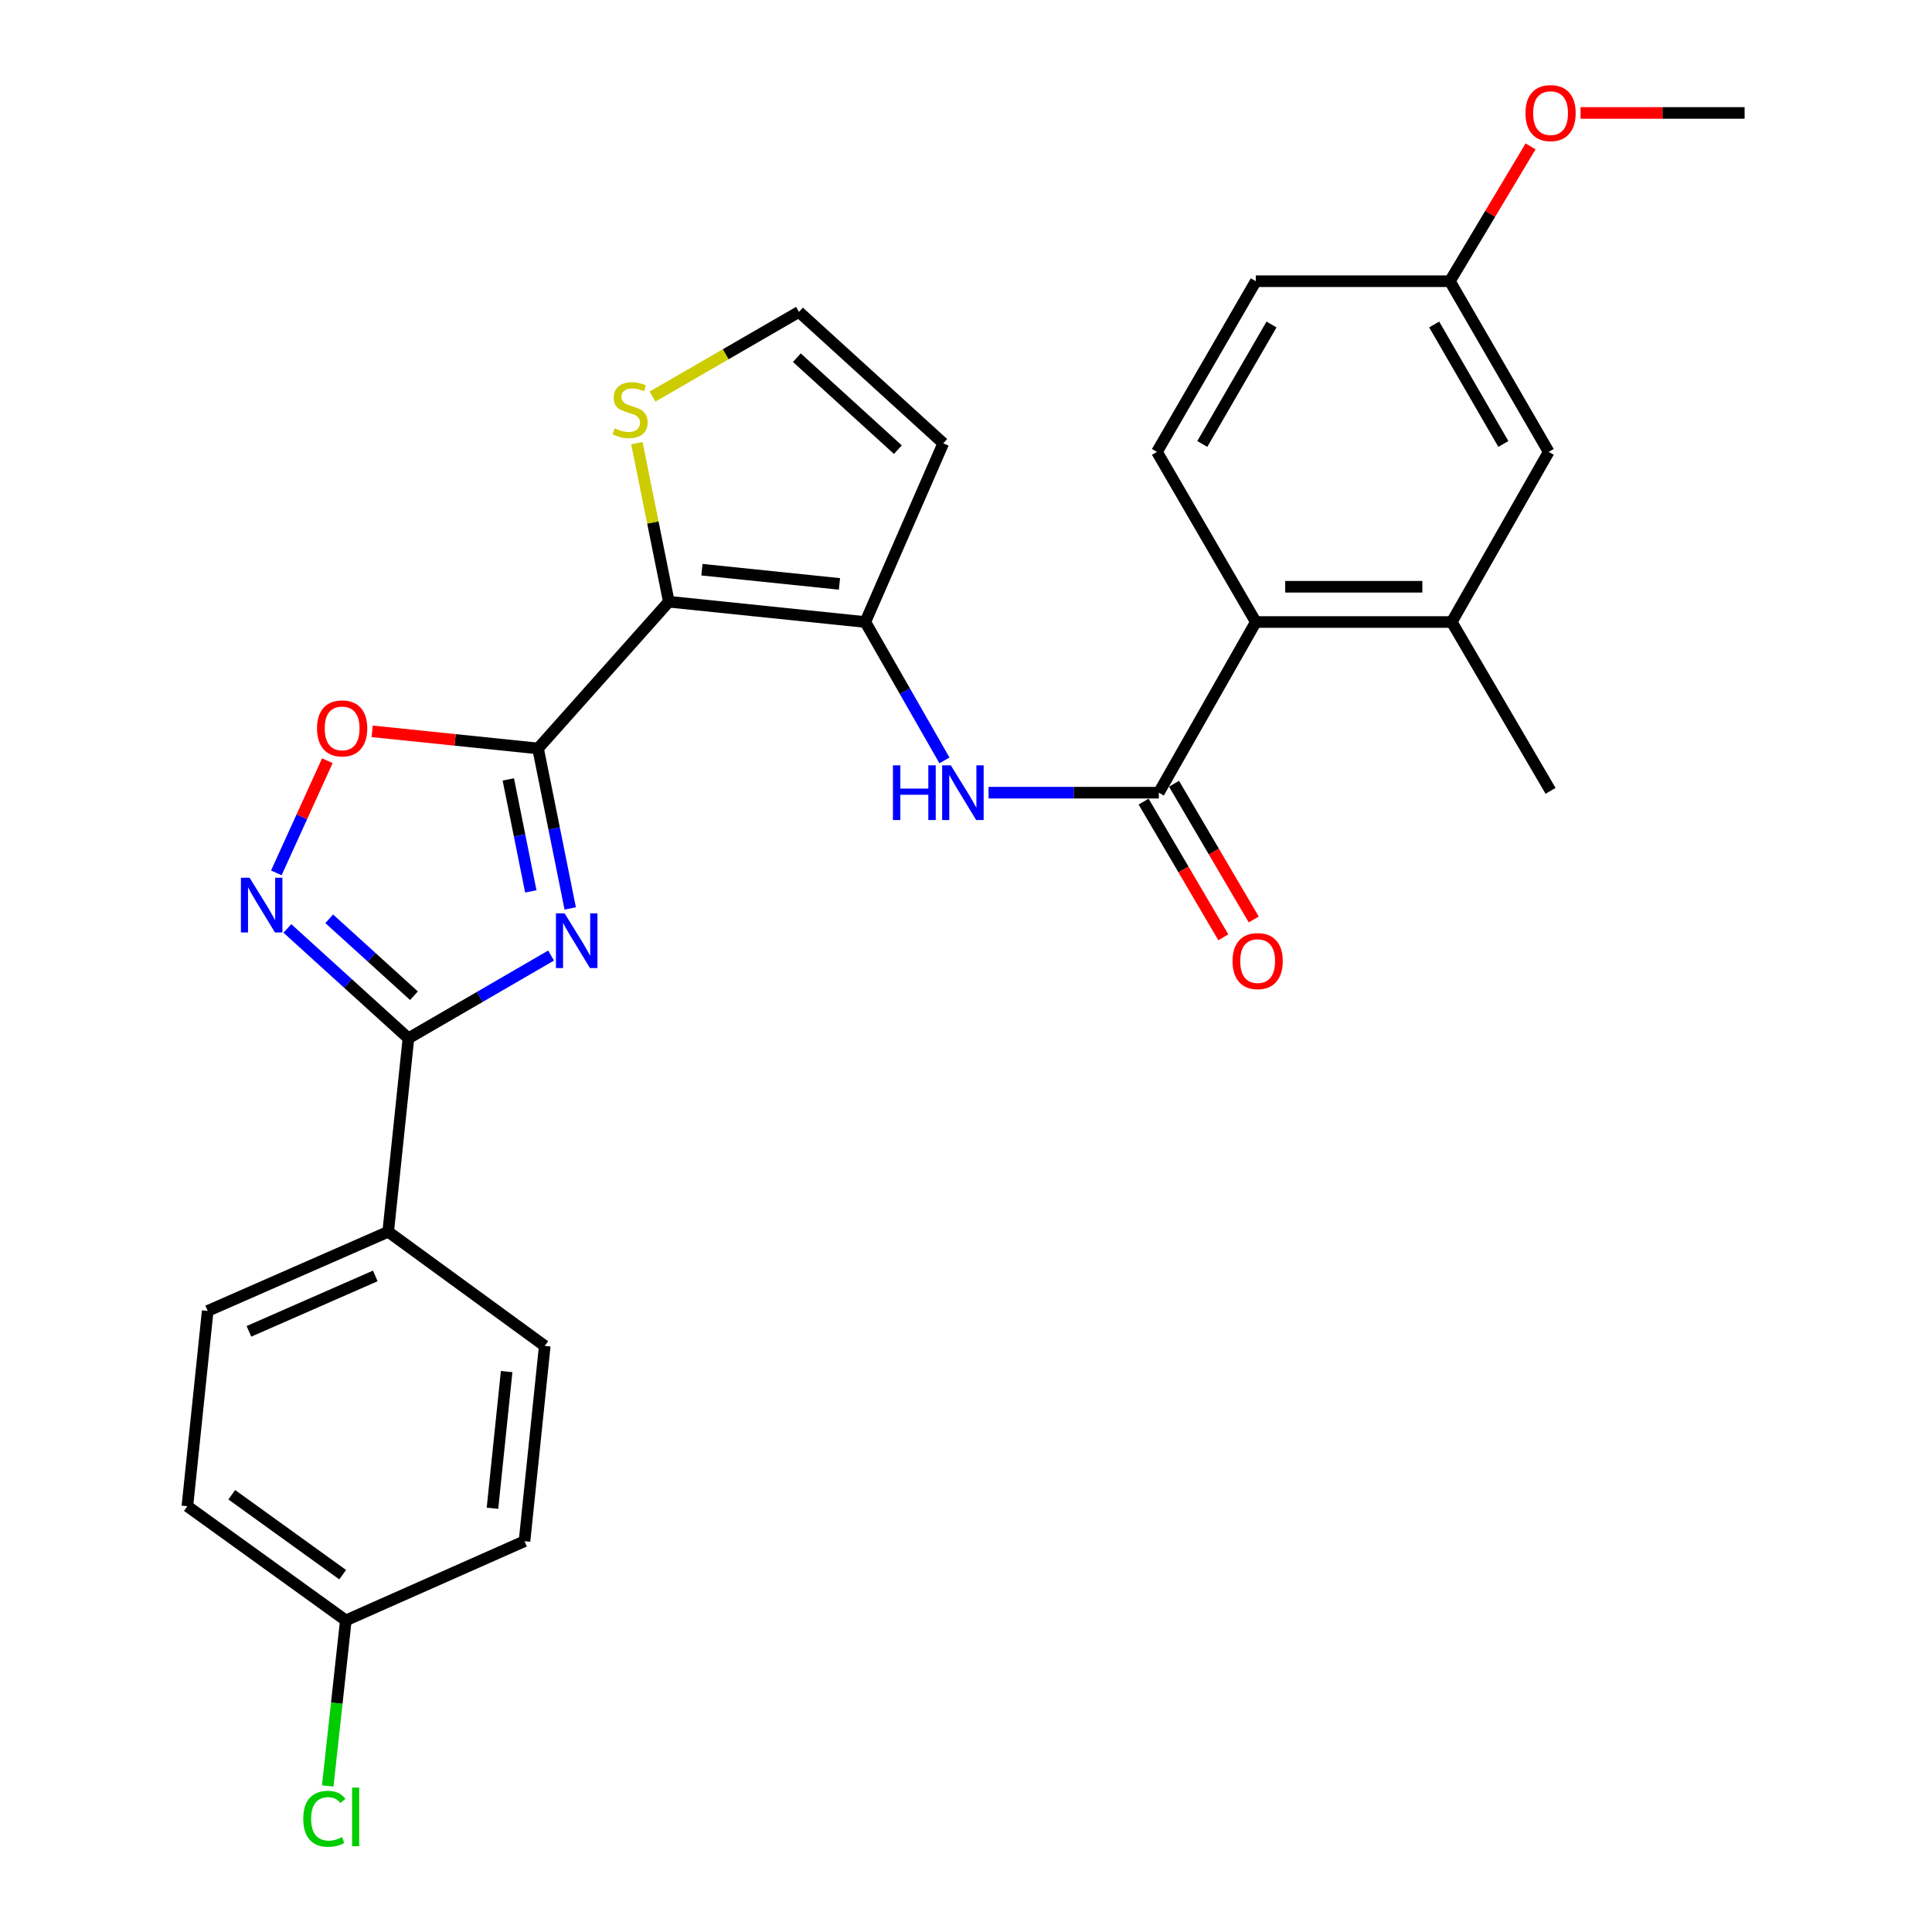 <?xml version='1.0' encoding='iso-8859-1'?>
<svg version='1.1' baseProfile='full'
              xmlns='http://www.w3.org/2000/svg'
                      xmlns:rdkit='http://www.rdkit.org/xml'
                      xmlns:xlink='http://www.w3.org/1999/xlink'
                  xml:space='preserve'
width='1000px' height='1000px' viewBox='0 0 1000 1000'>
<!-- END OF HEADER -->
<rect style='opacity:1.0;fill:#FFFFFF;stroke:none' width='1000' height='1000' x='0' y='0'> </rect>
<path class='bond-0' d='M 278.494,387.405 L 286.818,428.806' style='fill:none;fill-rule:evenodd;stroke:#000000;stroke-width:6px;stroke-linecap:butt;stroke-linejoin:miter;stroke-opacity:1' />
<path class='bond-0' d='M 286.818,428.806 L 295.142,470.206' style='fill:none;fill-rule:evenodd;stroke:#0000FF;stroke-width:6px;stroke-linecap:butt;stroke-linejoin:miter;stroke-opacity:1' />
<path class='bond-0' d='M 263.098,403.423 L 268.925,432.403' style='fill:none;fill-rule:evenodd;stroke:#000000;stroke-width:6px;stroke-linecap:butt;stroke-linejoin:miter;stroke-opacity:1' />
<path class='bond-0' d='M 268.925,432.403 L 274.752,461.384' style='fill:none;fill-rule:evenodd;stroke:#0000FF;stroke-width:6px;stroke-linecap:butt;stroke-linejoin:miter;stroke-opacity:1' />
<path class='bond-1' d='M 278.494,387.405 L 346.185,311.451' style='fill:none;fill-rule:evenodd;stroke:#000000;stroke-width:6px;stroke-linecap:butt;stroke-linejoin:miter;stroke-opacity:1' />
<path class='bond-6' d='M 278.494,387.405 L 235.566,382.971' style='fill:none;fill-rule:evenodd;stroke:#000000;stroke-width:6px;stroke-linecap:butt;stroke-linejoin:miter;stroke-opacity:1' />
<path class='bond-6' d='M 235.566,382.971 L 192.638,378.537' style='fill:none;fill-rule:evenodd;stroke:#FF0000;stroke-width:6px;stroke-linecap:butt;stroke-linejoin:miter;stroke-opacity:1' />
<path class='bond-2' d='M 285.242,494.594 L 248.321,516.011' style='fill:none;fill-rule:evenodd;stroke:#0000FF;stroke-width:6px;stroke-linecap:butt;stroke-linejoin:miter;stroke-opacity:1' />
<path class='bond-2' d='M 248.321,516.011 L 211.401,537.428' style='fill:none;fill-rule:evenodd;stroke:#000000;stroke-width:6px;stroke-linecap:butt;stroke-linejoin:miter;stroke-opacity:1' />
<path class='bond-3' d='M 346.185,311.451 L 447.883,321.955' style='fill:none;fill-rule:evenodd;stroke:#000000;stroke-width:6px;stroke-linecap:butt;stroke-linejoin:miter;stroke-opacity:1' />
<path class='bond-3' d='M 363.315,294.872 L 434.504,302.225' style='fill:none;fill-rule:evenodd;stroke:#000000;stroke-width:6px;stroke-linecap:butt;stroke-linejoin:miter;stroke-opacity:1' />
<path class='bond-9' d='M 346.185,311.451 L 337.917,270.425' style='fill:none;fill-rule:evenodd;stroke:#000000;stroke-width:6px;stroke-linecap:butt;stroke-linejoin:miter;stroke-opacity:1' />
<path class='bond-9' d='M 337.917,270.425 L 329.649,229.399' style='fill:none;fill-rule:evenodd;stroke:#CCCC00;stroke-width:6px;stroke-linecap:butt;stroke-linejoin:miter;stroke-opacity:1' />
<path class='bond-13' d='M 211.401,537.428 L 200.927,637.555' style='fill:none;fill-rule:evenodd;stroke:#000000;stroke-width:6px;stroke-linecap:butt;stroke-linejoin:miter;stroke-opacity:1' />
<path class='bond-28' d='M 211.401,537.428 L 180.071,508.988' style='fill:none;fill-rule:evenodd;stroke:#000000;stroke-width:6px;stroke-linecap:butt;stroke-linejoin:miter;stroke-opacity:1' />
<path class='bond-28' d='M 180.071,508.988 L 148.741,480.548' style='fill:none;fill-rule:evenodd;stroke:#0000FF;stroke-width:6px;stroke-linecap:butt;stroke-linejoin:miter;stroke-opacity:1' />
<path class='bond-28' d='M 214.269,515.383 L 192.338,495.474' style='fill:none;fill-rule:evenodd;stroke:#000000;stroke-width:6px;stroke-linecap:butt;stroke-linejoin:miter;stroke-opacity:1' />
<path class='bond-28' d='M 192.338,495.474 L 170.407,475.566' style='fill:none;fill-rule:evenodd;stroke:#0000FF;stroke-width:6px;stroke-linecap:butt;stroke-linejoin:miter;stroke-opacity:1' />
<path class='bond-7' d='M 447.883,321.955 L 468.365,357.77' style='fill:none;fill-rule:evenodd;stroke:#000000;stroke-width:6px;stroke-linecap:butt;stroke-linejoin:miter;stroke-opacity:1' />
<path class='bond-7' d='M 468.365,357.77 L 488.846,393.586' style='fill:none;fill-rule:evenodd;stroke:#0000FF;stroke-width:6px;stroke-linecap:butt;stroke-linejoin:miter;stroke-opacity:1' />
<path class='bond-11' d='M 447.883,321.955 L 488.228,229.453' style='fill:none;fill-rule:evenodd;stroke:#000000;stroke-width:6px;stroke-linecap:butt;stroke-linejoin:miter;stroke-opacity:1' />
<path class='bond-4' d='M 143.024,451.796 L 156.231,422.772' style='fill:none;fill-rule:evenodd;stroke:#0000FF;stroke-width:6px;stroke-linecap:butt;stroke-linejoin:miter;stroke-opacity:1' />
<path class='bond-4' d='M 156.231,422.772 L 169.437,393.747' style='fill:none;fill-rule:evenodd;stroke:#FF0000;stroke-width:6px;stroke-linecap:butt;stroke-linejoin:miter;stroke-opacity:1' />
<path class='bond-5' d='M 599.802,410.29 L 555.738,410.29' style='fill:none;fill-rule:evenodd;stroke:#000000;stroke-width:6px;stroke-linecap:butt;stroke-linejoin:miter;stroke-opacity:1' />
<path class='bond-5' d='M 555.738,410.29 L 511.673,410.29' style='fill:none;fill-rule:evenodd;stroke:#0000FF;stroke-width:6px;stroke-linecap:butt;stroke-linejoin:miter;stroke-opacity:1' />
<path class='bond-8' d='M 599.802,410.29 L 650.013,321.955' style='fill:none;fill-rule:evenodd;stroke:#000000;stroke-width:6px;stroke-linecap:butt;stroke-linejoin:miter;stroke-opacity:1' />
<path class='bond-15' d='M 591.934,414.912 L 612.564,450.033' style='fill:none;fill-rule:evenodd;stroke:#000000;stroke-width:6px;stroke-linecap:butt;stroke-linejoin:miter;stroke-opacity:1' />
<path class='bond-15' d='M 612.564,450.033 L 633.193,485.154' style='fill:none;fill-rule:evenodd;stroke:#FF0000;stroke-width:6px;stroke-linecap:butt;stroke-linejoin:miter;stroke-opacity:1' />
<path class='bond-15' d='M 607.671,405.668 L 628.301,440.789' style='fill:none;fill-rule:evenodd;stroke:#000000;stroke-width:6px;stroke-linecap:butt;stroke-linejoin:miter;stroke-opacity:1' />
<path class='bond-15' d='M 628.301,440.789 L 648.93,475.911' style='fill:none;fill-rule:evenodd;stroke:#FF0000;stroke-width:6px;stroke-linecap:butt;stroke-linejoin:miter;stroke-opacity:1' />
<path class='bond-10' d='M 650.013,321.955 L 751.418,321.955' style='fill:none;fill-rule:evenodd;stroke:#000000;stroke-width:6px;stroke-linecap:butt;stroke-linejoin:miter;stroke-opacity:1' />
<path class='bond-10' d='M 665.224,303.704 L 736.207,303.704' style='fill:none;fill-rule:evenodd;stroke:#000000;stroke-width:6px;stroke-linecap:butt;stroke-linejoin:miter;stroke-opacity:1' />
<path class='bond-14' d='M 650.013,321.955 L 598.839,233.894' style='fill:none;fill-rule:evenodd;stroke:#000000;stroke-width:6px;stroke-linecap:butt;stroke-linejoin:miter;stroke-opacity:1' />
<path class='bond-12' d='M 337.743,205.272 L 375.642,183.355' style='fill:none;fill-rule:evenodd;stroke:#CCCC00;stroke-width:6px;stroke-linecap:butt;stroke-linejoin:miter;stroke-opacity:1' />
<path class='bond-12' d='M 375.642,183.355 L 413.541,161.438' style='fill:none;fill-rule:evenodd;stroke:#000000;stroke-width:6px;stroke-linecap:butt;stroke-linejoin:miter;stroke-opacity:1' />
<path class='bond-16' d='M 751.418,321.955 L 801.608,233.894' style='fill:none;fill-rule:evenodd;stroke:#000000;stroke-width:6px;stroke-linecap:butt;stroke-linejoin:miter;stroke-opacity:1' />
<path class='bond-26' d='M 751.418,321.955 L 802.571,409.347' style='fill:none;fill-rule:evenodd;stroke:#000000;stroke-width:6px;stroke-linecap:butt;stroke-linejoin:miter;stroke-opacity:1' />
<path class='bond-29' d='M 488.228,229.453 L 413.541,161.438' style='fill:none;fill-rule:evenodd;stroke:#000000;stroke-width:6px;stroke-linecap:butt;stroke-linejoin:miter;stroke-opacity:1' />
<path class='bond-29' d='M 464.736,232.745 L 412.455,185.134' style='fill:none;fill-rule:evenodd;stroke:#000000;stroke-width:6px;stroke-linecap:butt;stroke-linejoin:miter;stroke-opacity:1' />
<path class='bond-17' d='M 200.927,637.555 L 107.502,678.539' style='fill:none;fill-rule:evenodd;stroke:#000000;stroke-width:6px;stroke-linecap:butt;stroke-linejoin:miter;stroke-opacity:1' />
<path class='bond-17' d='M 194.245,660.416 L 128.848,689.105' style='fill:none;fill-rule:evenodd;stroke:#000000;stroke-width:6px;stroke-linecap:butt;stroke-linejoin:miter;stroke-opacity:1' />
<path class='bond-18' d='M 200.927,637.555 L 281.962,696.648' style='fill:none;fill-rule:evenodd;stroke:#000000;stroke-width:6px;stroke-linecap:butt;stroke-linejoin:miter;stroke-opacity:1' />
<path class='bond-20' d='M 598.839,233.894 L 650.013,145.559' style='fill:none;fill-rule:evenodd;stroke:#000000;stroke-width:6px;stroke-linecap:butt;stroke-linejoin:miter;stroke-opacity:1' />
<path class='bond-20' d='M 622.308,229.793 L 658.129,167.958' style='fill:none;fill-rule:evenodd;stroke:#000000;stroke-width:6px;stroke-linecap:butt;stroke-linejoin:miter;stroke-opacity:1' />
<path class='bond-31' d='M 801.608,233.894 L 750.454,145.559' style='fill:none;fill-rule:evenodd;stroke:#000000;stroke-width:6px;stroke-linecap:butt;stroke-linejoin:miter;stroke-opacity:1' />
<path class='bond-31' d='M 778.141,229.79 L 742.333,167.956' style='fill:none;fill-rule:evenodd;stroke:#000000;stroke-width:6px;stroke-linecap:butt;stroke-linejoin:miter;stroke-opacity:1' />
<path class='bond-23' d='M 107.502,678.539 L 96.988,779.609' style='fill:none;fill-rule:evenodd;stroke:#000000;stroke-width:6px;stroke-linecap:butt;stroke-linejoin:miter;stroke-opacity:1' />
<path class='bond-22' d='M 281.962,696.648 L 271.487,797.718' style='fill:none;fill-rule:evenodd;stroke:#000000;stroke-width:6px;stroke-linecap:butt;stroke-linejoin:miter;stroke-opacity:1' />
<path class='bond-22' d='M 262.237,709.927 L 254.905,780.676' style='fill:none;fill-rule:evenodd;stroke:#000000;stroke-width:6px;stroke-linecap:butt;stroke-linejoin:miter;stroke-opacity:1' />
<path class='bond-19' d='M 750.454,145.559 L 650.013,145.559' style='fill:none;fill-rule:evenodd;stroke:#000000;stroke-width:6px;stroke-linecap:butt;stroke-linejoin:miter;stroke-opacity:1' />
<path class='bond-25' d='M 750.454,145.559 L 771.337,110.659' style='fill:none;fill-rule:evenodd;stroke:#000000;stroke-width:6px;stroke-linecap:butt;stroke-linejoin:miter;stroke-opacity:1' />
<path class='bond-25' d='M 771.337,110.659 L 792.221,75.759' style='fill:none;fill-rule:evenodd;stroke:#FF0000;stroke-width:6px;stroke-linecap:butt;stroke-linejoin:miter;stroke-opacity:1' />
<path class='bond-21' d='M 178.996,838.722 L 271.487,797.718' style='fill:none;fill-rule:evenodd;stroke:#000000;stroke-width:6px;stroke-linecap:butt;stroke-linejoin:miter;stroke-opacity:1' />
<path class='bond-24' d='M 178.996,838.722 L 174.314,881.567' style='fill:none;fill-rule:evenodd;stroke:#000000;stroke-width:6px;stroke-linecap:butt;stroke-linejoin:miter;stroke-opacity:1' />
<path class='bond-24' d='M 174.314,881.567 L 169.633,924.413' style='fill:none;fill-rule:evenodd;stroke:#00CC00;stroke-width:6px;stroke-linecap:butt;stroke-linejoin:miter;stroke-opacity:1' />
<path class='bond-30' d='M 178.996,838.722 L 96.988,779.609' style='fill:none;fill-rule:evenodd;stroke:#000000;stroke-width:6px;stroke-linecap:butt;stroke-linejoin:miter;stroke-opacity:1' />
<path class='bond-30' d='M 177.366,815.049 L 119.961,773.67' style='fill:none;fill-rule:evenodd;stroke:#000000;stroke-width:6px;stroke-linecap:butt;stroke-linejoin:miter;stroke-opacity:1' />
<path class='bond-27' d='M 818.082,58.462 L 860.547,58.462' style='fill:none;fill-rule:evenodd;stroke:#FF0000;stroke-width:6px;stroke-linecap:butt;stroke-linejoin:miter;stroke-opacity:1' />
<path class='bond-27' d='M 860.547,58.462 L 903.012,58.462' style='fill:none;fill-rule:evenodd;stroke:#000000;stroke-width:6px;stroke-linecap:butt;stroke-linejoin:miter;stroke-opacity:1' />
<path  class='atom-1' d='M 292.239 472.743
L 301.519 487.743
Q 302.439 489.223, 303.919 491.903
Q 305.399 494.583, 305.479 494.743
L 305.479 472.743
L 309.239 472.743
L 309.239 501.063
L 305.359 501.063
L 295.399 484.663
Q 294.239 482.743, 292.999 480.543
Q 291.799 478.343, 291.439 477.663
L 291.439 501.063
L 287.759 501.063
L 287.759 472.743
L 292.239 472.743
' fill='#0000FF'/>
<path  class='atom-5' d='M 129.176 454.31
L 138.456 469.31
Q 139.376 470.79, 140.856 473.47
Q 142.336 476.15, 142.416 476.31
L 142.416 454.31
L 146.176 454.31
L 146.176 482.63
L 142.296 482.63
L 132.336 466.23
Q 131.176 464.31, 129.936 462.11
Q 128.736 459.91, 128.376 459.23
L 128.376 482.63
L 124.696 482.63
L 124.696 454.31
L 129.176 454.31
' fill='#0000FF'/>
<path  class='atom-7' d='M 164.089 377.011
Q 164.089 370.211, 167.449 366.411
Q 170.809 362.611, 177.089 362.611
Q 183.369 362.611, 186.729 366.411
Q 190.089 370.211, 190.089 377.011
Q 190.089 383.891, 186.689 387.811
Q 183.289 391.691, 177.089 391.691
Q 170.849 391.691, 167.449 387.811
Q 164.089 383.931, 164.089 377.011
M 177.089 388.491
Q 181.409 388.491, 183.729 385.611
Q 186.089 382.691, 186.089 377.011
Q 186.089 371.451, 183.729 368.651
Q 181.409 365.811, 177.089 365.811
Q 172.769 365.811, 170.409 368.611
Q 168.089 371.411, 168.089 377.011
Q 168.089 382.731, 170.409 385.611
Q 172.769 388.491, 177.089 388.491
' fill='#FF0000'/>
<path  class='atom-8' d='M 462.178 396.13
L 466.018 396.13
L 466.018 408.17
L 480.498 408.17
L 480.498 396.13
L 484.338 396.13
L 484.338 424.45
L 480.498 424.45
L 480.498 411.37
L 466.018 411.37
L 466.018 424.45
L 462.178 424.45
L 462.178 396.13
' fill='#0000FF'/>
<path  class='atom-8' d='M 492.138 396.13
L 501.418 411.13
Q 502.338 412.61, 503.818 415.29
Q 505.298 417.97, 505.378 418.13
L 505.378 396.13
L 509.138 396.13
L 509.138 424.45
L 505.258 424.45
L 495.298 408.05
Q 494.138 406.13, 492.898 403.93
Q 491.698 401.73, 491.338 401.05
L 491.338 424.45
L 487.658 424.45
L 487.658 396.13
L 492.138 396.13
' fill='#0000FF'/>
<path  class='atom-10' d='M 318.139 221.703
Q 318.459 221.823, 319.779 222.383
Q 321.099 222.943, 322.539 223.303
Q 324.019 223.623, 325.459 223.623
Q 328.139 223.623, 329.699 222.343
Q 331.259 221.023, 331.259 218.743
Q 331.259 217.183, 330.459 216.223
Q 329.699 215.263, 328.499 214.743
Q 327.299 214.223, 325.299 213.623
Q 322.779 212.863, 321.259 212.143
Q 319.779 211.423, 318.699 209.903
Q 317.659 208.383, 317.659 205.823
Q 317.659 202.263, 320.059 200.063
Q 322.499 197.863, 327.299 197.863
Q 330.579 197.863, 334.299 199.423
L 333.379 202.503
Q 329.979 201.103, 327.419 201.103
Q 324.659 201.103, 323.139 202.263
Q 321.619 203.383, 321.659 205.343
Q 321.659 206.863, 322.419 207.783
Q 323.219 208.703, 324.339 209.223
Q 325.499 209.743, 327.419 210.343
Q 329.979 211.143, 331.499 211.943
Q 333.019 212.743, 334.099 214.383
Q 335.219 215.983, 335.219 218.743
Q 335.219 222.663, 332.579 224.783
Q 329.979 226.863, 325.619 226.863
Q 323.099 226.863, 321.179 226.303
Q 319.299 225.783, 317.059 224.863
L 318.139 221.703
' fill='#CCCC00'/>
<path  class='atom-16' d='M 637.956 497.457
Q 637.956 490.657, 641.316 486.857
Q 644.676 483.057, 650.956 483.057
Q 657.236 483.057, 660.596 486.857
Q 663.956 490.657, 663.956 497.457
Q 663.956 504.337, 660.556 508.257
Q 657.156 512.137, 650.956 512.137
Q 644.716 512.137, 641.316 508.257
Q 637.956 504.377, 637.956 497.457
M 650.956 508.937
Q 655.276 508.937, 657.596 506.057
Q 659.956 503.137, 659.956 497.457
Q 659.956 491.897, 657.596 489.097
Q 655.276 486.257, 650.956 486.257
Q 646.636 486.257, 644.276 489.057
Q 641.956 491.857, 641.956 497.457
Q 641.956 503.177, 644.276 506.057
Q 646.636 508.937, 650.956 508.937
' fill='#FF0000'/>
<path  class='atom-25' d='M 156.963 941.41
Q 156.963 934.37, 160.243 930.69
Q 163.563 926.97, 169.843 926.97
Q 175.683 926.97, 178.803 931.09
L 176.163 933.25
Q 173.883 930.25, 169.843 930.25
Q 165.563 930.25, 163.283 933.13
Q 161.043 935.97, 161.043 941.41
Q 161.043 947.01, 163.363 949.89
Q 165.723 952.77, 170.283 952.77
Q 173.403 952.77, 177.043 950.89
L 178.163 953.89
Q 176.683 954.85, 174.443 955.41
Q 172.203 955.97, 169.723 955.97
Q 163.563 955.97, 160.243 952.21
Q 156.963 948.45, 156.963 941.41
' fill='#00CC00'/>
<path  class='atom-25' d='M 182.243 925.25
L 185.923 925.25
L 185.923 955.61
L 182.243 955.61
L 182.243 925.25
' fill='#00CC00'/>
<path  class='atom-26' d='M 789.571 58.541
Q 789.571 51.742, 792.931 47.941
Q 796.291 44.142, 802.571 44.142
Q 808.851 44.142, 812.211 47.941
Q 815.571 51.742, 815.571 58.541
Q 815.571 65.421, 812.171 69.341
Q 808.771 73.222, 802.571 73.222
Q 796.331 73.222, 792.931 69.341
Q 789.571 65.462, 789.571 58.541
M 802.571 70.022
Q 806.891 70.022, 809.211 67.141
Q 811.571 64.222, 811.571 58.541
Q 811.571 52.981, 809.211 50.181
Q 806.891 47.342, 802.571 47.342
Q 798.251 47.342, 795.891 50.142
Q 793.571 52.941, 793.571 58.541
Q 793.571 64.261, 795.891 67.141
Q 798.251 70.022, 802.571 70.022
' fill='#FF0000'/>
</svg>
